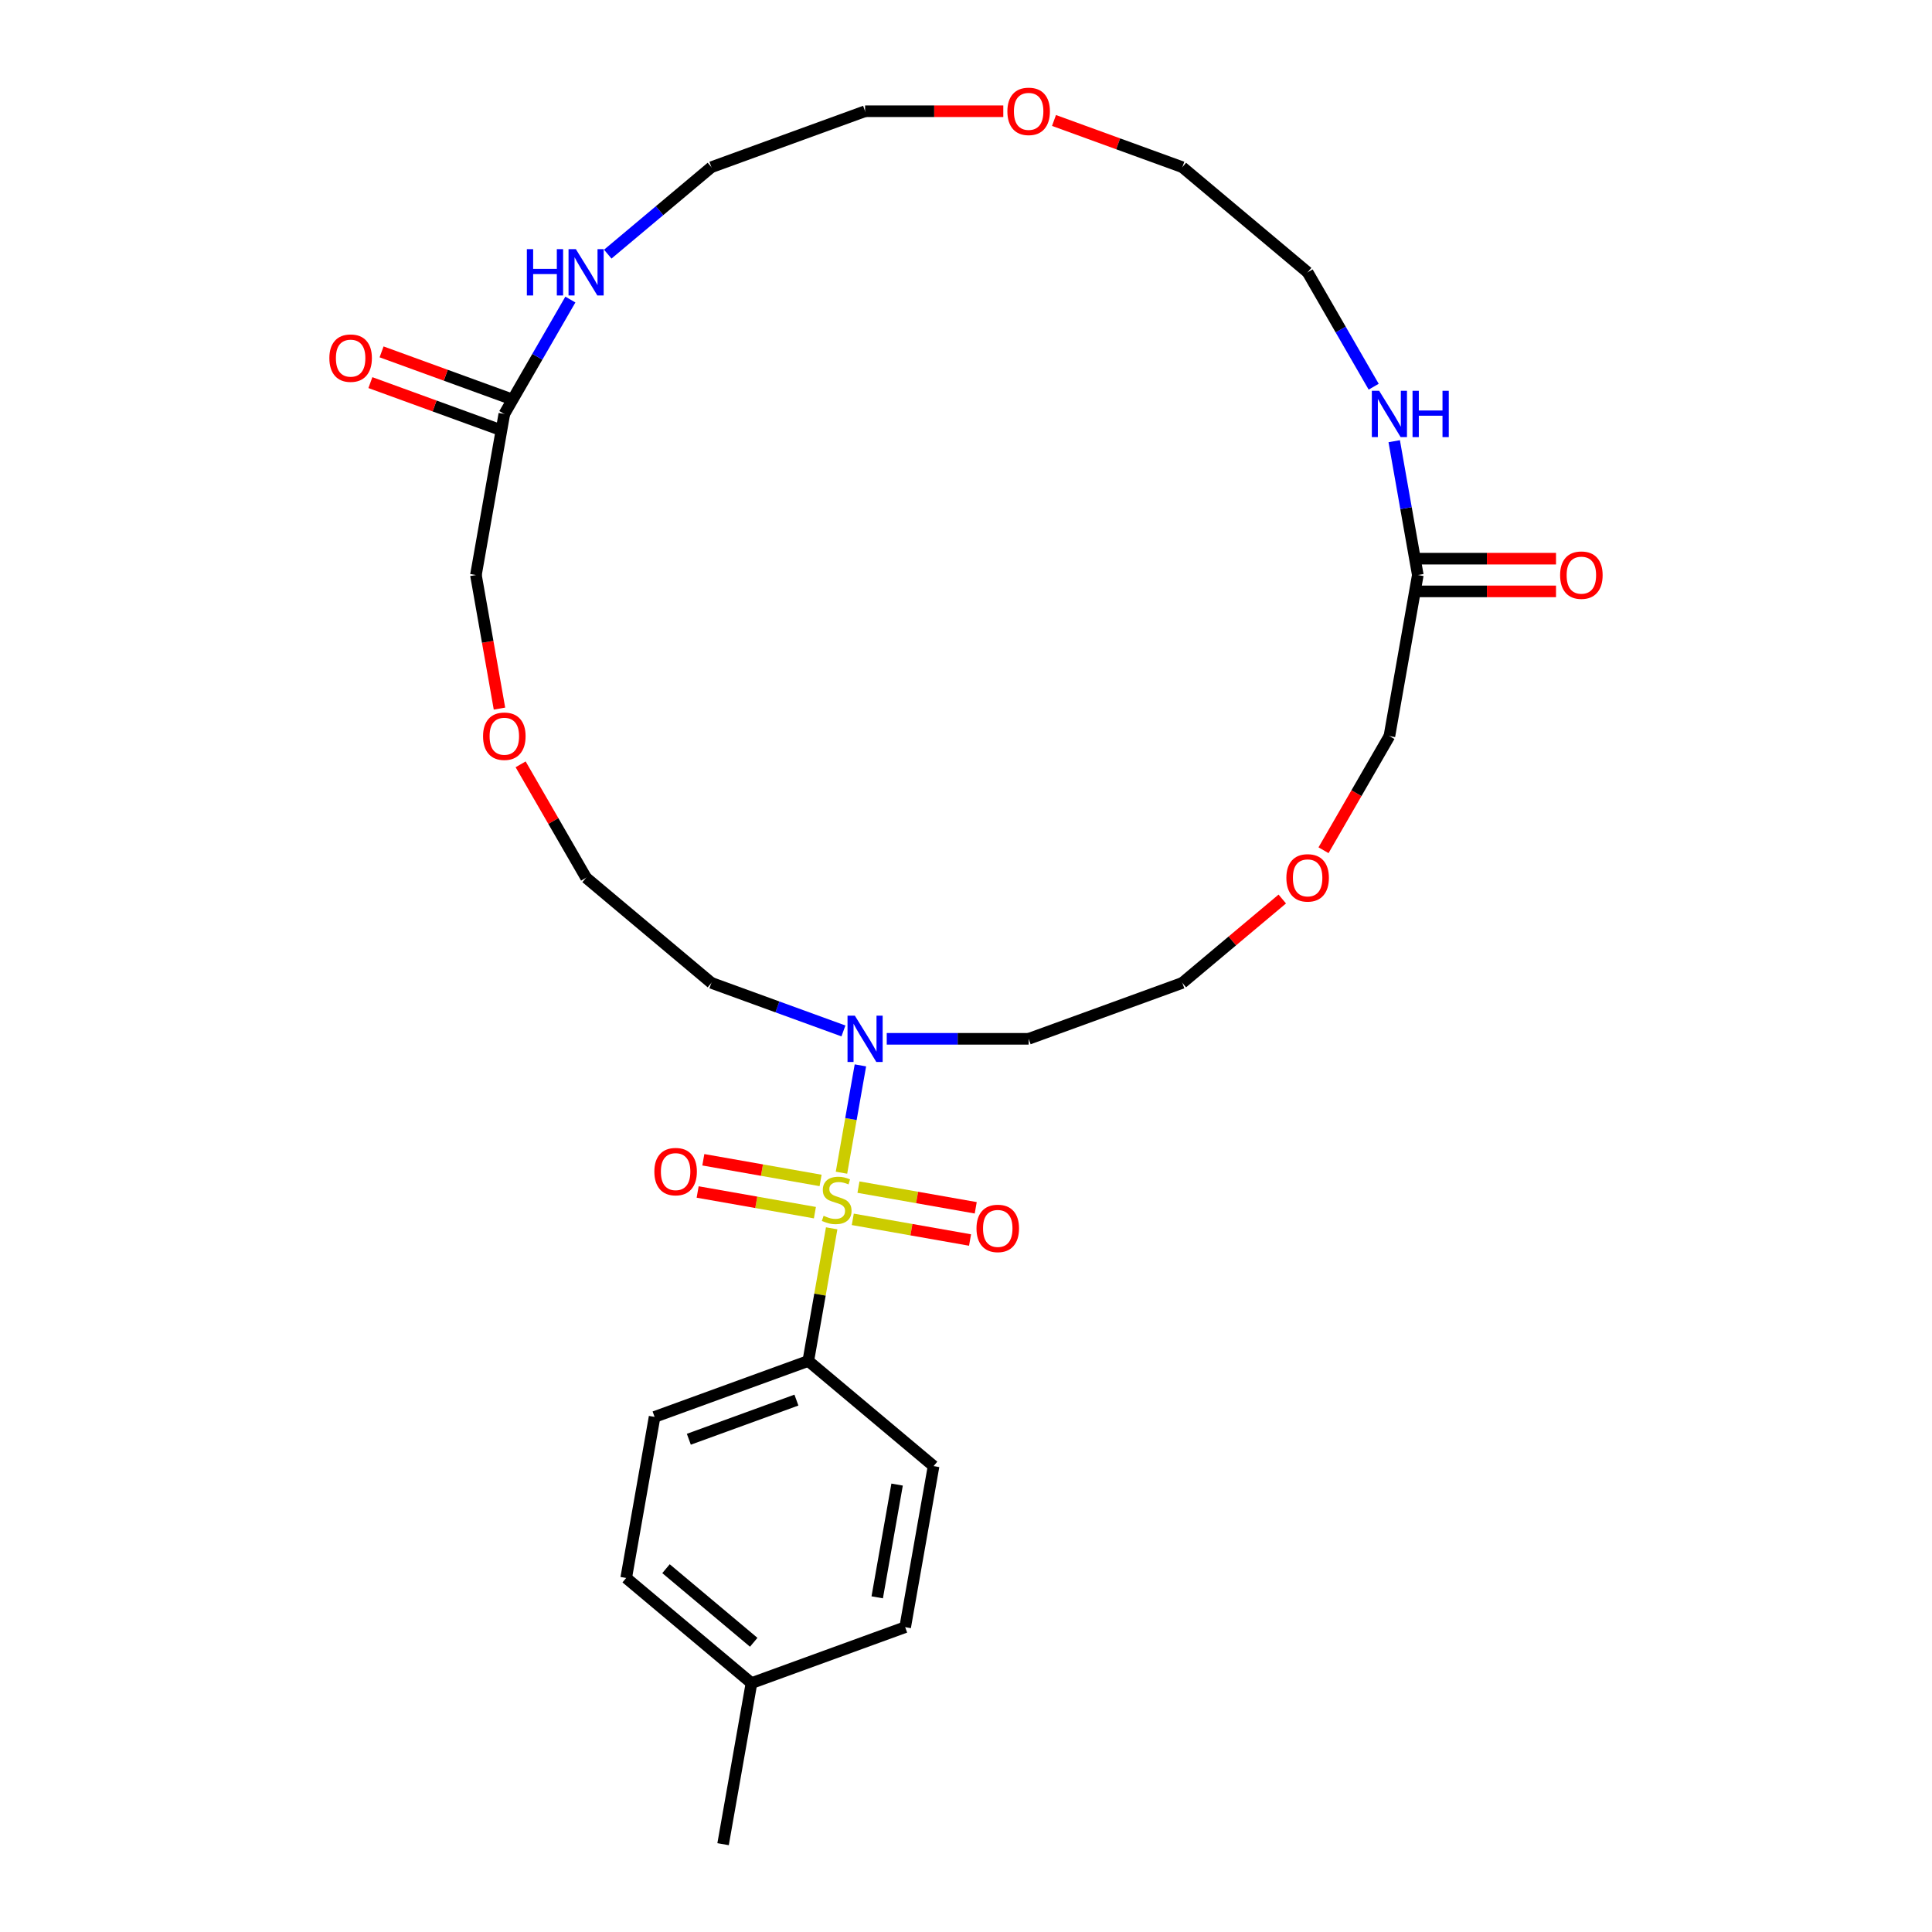 <?xml version='1.0' encoding='iso-8859-1'?>
<svg version='1.1' baseProfile='full'
              xmlns='http://www.w3.org/2000/svg'
                      xmlns:rdkit='http://www.rdkit.org/xml'
                      xmlns:xlink='http://www.w3.org/1999/xlink'
                  xml:space='preserve'
width='1000px' height='1000px' viewBox='0 0 1000 1000'>
<!-- END OF HEADER -->
<rect style='opacity:1.0;fill:#FFFFFF;stroke:none' width='1000' height='1000' x='0' y='0'> </rect>
<path class='bond-0' d='M 435.549,606.992 L 440.447,579.215' style='fill:none;fill-rule:evenodd;stroke:#CCCC00;stroke-width:6px;stroke-linecap:butt;stroke-linejoin:miter;stroke-opacity:1' />
<path class='bond-0' d='M 440.447,579.215 L 445.345,551.438' style='fill:none;fill-rule:evenodd;stroke:#0000FF;stroke-width:6px;stroke-linecap:butt;stroke-linejoin:miter;stroke-opacity:1' />
<path class='bond-1' d='M 430.474,635.775 L 424.421,670.104' style='fill:none;fill-rule:evenodd;stroke:#CCCC00;stroke-width:6px;stroke-linecap:butt;stroke-linejoin:miter;stroke-opacity:1' />
<path class='bond-1' d='M 424.421,670.104 L 418.367,704.433' style='fill:none;fill-rule:evenodd;stroke:#000000;stroke-width:6px;stroke-linecap:butt;stroke-linejoin:miter;stroke-opacity:1' />
<path class='bond-2' d='M 441.401,631.128 L 471.749,636.479' style='fill:none;fill-rule:evenodd;stroke:#CCCC00;stroke-width:6px;stroke-linecap:butt;stroke-linejoin:miter;stroke-opacity:1' />
<path class='bond-2' d='M 471.749,636.479 L 502.096,641.83' style='fill:none;fill-rule:evenodd;stroke:#FF0000;stroke-width:6px;stroke-linecap:butt;stroke-linejoin:miter;stroke-opacity:1' />
<path class='bond-2' d='M 444.341,614.453 L 474.689,619.805' style='fill:none;fill-rule:evenodd;stroke:#CCCC00;stroke-width:6px;stroke-linecap:butt;stroke-linejoin:miter;stroke-opacity:1' />
<path class='bond-2' d='M 474.689,619.805 L 505.036,625.156' style='fill:none;fill-rule:evenodd;stroke:#FF0000;stroke-width:6px;stroke-linecap:butt;stroke-linejoin:miter;stroke-opacity:1' />
<path class='bond-3' d='M 424.735,610.996 L 394.387,605.645' style='fill:none;fill-rule:evenodd;stroke:#CCCC00;stroke-width:6px;stroke-linecap:butt;stroke-linejoin:miter;stroke-opacity:1' />
<path class='bond-3' d='M 394.387,605.645 L 364.04,600.294' style='fill:none;fill-rule:evenodd;stroke:#FF0000;stroke-width:6px;stroke-linecap:butt;stroke-linejoin:miter;stroke-opacity:1' />
<path class='bond-3' d='M 421.795,627.67 L 391.447,622.319' style='fill:none;fill-rule:evenodd;stroke:#CCCC00;stroke-width:6px;stroke-linecap:butt;stroke-linejoin:miter;stroke-opacity:1' />
<path class='bond-3' d='M 391.447,622.319 L 361.1,616.968' style='fill:none;fill-rule:evenodd;stroke:#FF0000;stroke-width:6px;stroke-linecap:butt;stroke-linejoin:miter;stroke-opacity:1' />
<path class='bond-15' d='M 458.977,537.691 L 495.701,537.691' style='fill:none;fill-rule:evenodd;stroke:#0000FF;stroke-width:6px;stroke-linecap:butt;stroke-linejoin:miter;stroke-opacity:1' />
<path class='bond-15' d='M 495.701,537.691 L 532.426,537.691' style='fill:none;fill-rule:evenodd;stroke:#000000;stroke-width:6px;stroke-linecap:butt;stroke-linejoin:miter;stroke-opacity:1' />
<path class='bond-16' d='M 436.56,533.612 L 402.388,521.174' style='fill:none;fill-rule:evenodd;stroke:#0000FF;stroke-width:6px;stroke-linecap:butt;stroke-linejoin:miter;stroke-opacity:1' />
<path class='bond-16' d='M 402.388,521.174 L 368.217,508.737' style='fill:none;fill-rule:evenodd;stroke:#000000;stroke-width:6px;stroke-linecap:butt;stroke-linejoin:miter;stroke-opacity:1' />
<path class='bond-12' d='M 418.367,704.433 L 338.816,733.387' style='fill:none;fill-rule:evenodd;stroke:#000000;stroke-width:6px;stroke-linecap:butt;stroke-linejoin:miter;stroke-opacity:1' />
<path class='bond-12' d='M 412.226,724.686 L 356.54,744.954' style='fill:none;fill-rule:evenodd;stroke:#000000;stroke-width:6px;stroke-linecap:butt;stroke-linejoin:miter;stroke-opacity:1' />
<path class='bond-13' d='M 418.367,704.433 L 483.218,758.849' style='fill:none;fill-rule:evenodd;stroke:#000000;stroke-width:6px;stroke-linecap:butt;stroke-linejoin:miter;stroke-opacity:1' />
<path class='bond-4' d='M 733.857,297.634 L 719.157,381.005' style='fill:none;fill-rule:evenodd;stroke:#000000;stroke-width:6px;stroke-linecap:butt;stroke-linejoin:miter;stroke-opacity:1' />
<path class='bond-6' d='M 733.857,297.634 L 727.75,263.001' style='fill:none;fill-rule:evenodd;stroke:#000000;stroke-width:6px;stroke-linecap:butt;stroke-linejoin:miter;stroke-opacity:1' />
<path class='bond-6' d='M 727.75,263.001 L 721.643,228.367' style='fill:none;fill-rule:evenodd;stroke:#0000FF;stroke-width:6px;stroke-linecap:butt;stroke-linejoin:miter;stroke-opacity:1' />
<path class='bond-8' d='M 733.857,306.1 L 769.625,306.1' style='fill:none;fill-rule:evenodd;stroke:#000000;stroke-width:6px;stroke-linecap:butt;stroke-linejoin:miter;stroke-opacity:1' />
<path class='bond-8' d='M 769.625,306.1 L 805.392,306.1' style='fill:none;fill-rule:evenodd;stroke:#FF0000;stroke-width:6px;stroke-linecap:butt;stroke-linejoin:miter;stroke-opacity:1' />
<path class='bond-8' d='M 733.857,289.169 L 769.625,289.169' style='fill:none;fill-rule:evenodd;stroke:#000000;stroke-width:6px;stroke-linecap:butt;stroke-linejoin:miter;stroke-opacity:1' />
<path class='bond-8' d='M 769.625,289.169 L 805.392,289.169' style='fill:none;fill-rule:evenodd;stroke:#FF0000;stroke-width:6px;stroke-linecap:butt;stroke-linejoin:miter;stroke-opacity:1' />
<path class='bond-5' d='M 261.037,214.263 L 246.337,297.634' style='fill:none;fill-rule:evenodd;stroke:#000000;stroke-width:6px;stroke-linecap:butt;stroke-linejoin:miter;stroke-opacity:1' />
<path class='bond-7' d='M 261.037,214.263 L 278.13,184.658' style='fill:none;fill-rule:evenodd;stroke:#000000;stroke-width:6px;stroke-linecap:butt;stroke-linejoin:miter;stroke-opacity:1' />
<path class='bond-7' d='M 278.13,184.658 L 295.223,155.052' style='fill:none;fill-rule:evenodd;stroke:#0000FF;stroke-width:6px;stroke-linecap:butt;stroke-linejoin:miter;stroke-opacity:1' />
<path class='bond-9' d='M 263.933,206.308 L 230.718,194.219' style='fill:none;fill-rule:evenodd;stroke:#000000;stroke-width:6px;stroke-linecap:butt;stroke-linejoin:miter;stroke-opacity:1' />
<path class='bond-9' d='M 230.718,194.219 L 197.503,182.13' style='fill:none;fill-rule:evenodd;stroke:#FF0000;stroke-width:6px;stroke-linecap:butt;stroke-linejoin:miter;stroke-opacity:1' />
<path class='bond-9' d='M 258.142,222.219 L 224.927,210.129' style='fill:none;fill-rule:evenodd;stroke:#000000;stroke-width:6px;stroke-linecap:butt;stroke-linejoin:miter;stroke-opacity:1' />
<path class='bond-9' d='M 224.927,210.129 L 191.712,198.04' style='fill:none;fill-rule:evenodd;stroke:#FF0000;stroke-width:6px;stroke-linecap:butt;stroke-linejoin:miter;stroke-opacity:1' />
<path class='bond-24' d='M 711.014,200.16 L 693.921,170.554' style='fill:none;fill-rule:evenodd;stroke:#0000FF;stroke-width:6px;stroke-linecap:butt;stroke-linejoin:miter;stroke-opacity:1' />
<path class='bond-24' d='M 693.921,170.554 L 676.828,140.948' style='fill:none;fill-rule:evenodd;stroke:#000000;stroke-width:6px;stroke-linecap:butt;stroke-linejoin:miter;stroke-opacity:1' />
<path class='bond-25' d='M 314.575,131.543 L 341.396,109.037' style='fill:none;fill-rule:evenodd;stroke:#0000FF;stroke-width:6px;stroke-linecap:butt;stroke-linejoin:miter;stroke-opacity:1' />
<path class='bond-25' d='M 341.396,109.037 L 368.217,86.532' style='fill:none;fill-rule:evenodd;stroke:#000000;stroke-width:6px;stroke-linecap:butt;stroke-linejoin:miter;stroke-opacity:1' />
<path class='bond-10' d='M 663.706,465.331 L 637.842,487.034' style='fill:none;fill-rule:evenodd;stroke:#FF0000;stroke-width:6px;stroke-linecap:butt;stroke-linejoin:miter;stroke-opacity:1' />
<path class='bond-10' d='M 637.842,487.034 L 611.977,508.737' style='fill:none;fill-rule:evenodd;stroke:#000000;stroke-width:6px;stroke-linecap:butt;stroke-linejoin:miter;stroke-opacity:1' />
<path class='bond-21' d='M 685.049,440.081 L 702.103,410.543' style='fill:none;fill-rule:evenodd;stroke:#FF0000;stroke-width:6px;stroke-linecap:butt;stroke-linejoin:miter;stroke-opacity:1' />
<path class='bond-21' d='M 702.103,410.543 L 719.157,381.005' style='fill:none;fill-rule:evenodd;stroke:#000000;stroke-width:6px;stroke-linecap:butt;stroke-linejoin:miter;stroke-opacity:1' />
<path class='bond-11' d='M 269.474,395.617 L 286.42,424.969' style='fill:none;fill-rule:evenodd;stroke:#FF0000;stroke-width:6px;stroke-linecap:butt;stroke-linejoin:miter;stroke-opacity:1' />
<path class='bond-11' d='M 286.42,424.969 L 303.366,454.32' style='fill:none;fill-rule:evenodd;stroke:#000000;stroke-width:6px;stroke-linecap:butt;stroke-linejoin:miter;stroke-opacity:1' />
<path class='bond-20' d='M 258.527,366.766 L 252.432,332.2' style='fill:none;fill-rule:evenodd;stroke:#FF0000;stroke-width:6px;stroke-linecap:butt;stroke-linejoin:miter;stroke-opacity:1' />
<path class='bond-20' d='M 252.432,332.2 L 246.337,297.634' style='fill:none;fill-rule:evenodd;stroke:#000000;stroke-width:6px;stroke-linecap:butt;stroke-linejoin:miter;stroke-opacity:1' />
<path class='bond-18' d='M 338.816,733.387 L 324.115,816.758' style='fill:none;fill-rule:evenodd;stroke:#000000;stroke-width:6px;stroke-linecap:butt;stroke-linejoin:miter;stroke-opacity:1' />
<path class='bond-17' d='M 483.218,758.849 L 468.518,842.22' style='fill:none;fill-rule:evenodd;stroke:#000000;stroke-width:6px;stroke-linecap:butt;stroke-linejoin:miter;stroke-opacity:1' />
<path class='bond-17' d='M 464.339,768.415 L 454.049,826.774' style='fill:none;fill-rule:evenodd;stroke:#000000;stroke-width:6px;stroke-linecap:butt;stroke-linejoin:miter;stroke-opacity:1' />
<path class='bond-14' d='M 519.304,57.577 L 483.536,57.577' style='fill:none;fill-rule:evenodd;stroke:#FF0000;stroke-width:6px;stroke-linecap:butt;stroke-linejoin:miter;stroke-opacity:1' />
<path class='bond-14' d='M 483.536,57.577 L 447.769,57.577' style='fill:none;fill-rule:evenodd;stroke:#000000;stroke-width:6px;stroke-linecap:butt;stroke-linejoin:miter;stroke-opacity:1' />
<path class='bond-30' d='M 545.547,62.353 L 578.762,74.443' style='fill:none;fill-rule:evenodd;stroke:#FF0000;stroke-width:6px;stroke-linecap:butt;stroke-linejoin:miter;stroke-opacity:1' />
<path class='bond-30' d='M 578.762,74.443 L 611.977,86.532' style='fill:none;fill-rule:evenodd;stroke:#000000;stroke-width:6px;stroke-linecap:butt;stroke-linejoin:miter;stroke-opacity:1' />
<path class='bond-23' d='M 532.426,537.691 L 611.977,508.737' style='fill:none;fill-rule:evenodd;stroke:#000000;stroke-width:6px;stroke-linecap:butt;stroke-linejoin:miter;stroke-opacity:1' />
<path class='bond-22' d='M 368.217,508.737 L 303.366,454.32' style='fill:none;fill-rule:evenodd;stroke:#000000;stroke-width:6px;stroke-linecap:butt;stroke-linejoin:miter;stroke-opacity:1' />
<path class='bond-19' d='M 468.518,842.22 L 388.966,871.175' style='fill:none;fill-rule:evenodd;stroke:#000000;stroke-width:6px;stroke-linecap:butt;stroke-linejoin:miter;stroke-opacity:1' />
<path class='bond-29' d='M 324.115,816.758 L 388.966,871.175' style='fill:none;fill-rule:evenodd;stroke:#000000;stroke-width:6px;stroke-linecap:butt;stroke-linejoin:miter;stroke-opacity:1' />
<path class='bond-29' d='M 344.726,811.95 L 390.122,850.042' style='fill:none;fill-rule:evenodd;stroke:#000000;stroke-width:6px;stroke-linecap:butt;stroke-linejoin:miter;stroke-opacity:1' />
<path class='bond-28' d='M 388.966,871.175 L 374.266,954.545' style='fill:none;fill-rule:evenodd;stroke:#000000;stroke-width:6px;stroke-linecap:butt;stroke-linejoin:miter;stroke-opacity:1' />
<path class='bond-26' d='M 676.828,140.948 L 611.977,86.532' style='fill:none;fill-rule:evenodd;stroke:#000000;stroke-width:6px;stroke-linecap:butt;stroke-linejoin:miter;stroke-opacity:1' />
<path class='bond-27' d='M 368.217,86.532 L 447.769,57.577' style='fill:none;fill-rule:evenodd;stroke:#000000;stroke-width:6px;stroke-linecap:butt;stroke-linejoin:miter;stroke-opacity:1' />
<path  class='atom-0' d='M 426.295 629.291
Q 426.566 629.392, 427.684 629.866
Q 428.801 630.34, 430.02 630.645
Q 431.273 630.916, 432.492 630.916
Q 434.761 630.916, 436.082 629.832
Q 437.402 628.715, 437.402 626.785
Q 437.402 625.464, 436.725 624.651
Q 436.082 623.839, 435.066 623.399
Q 434.05 622.958, 432.357 622.45
Q 430.224 621.807, 428.937 621.197
Q 427.684 620.588, 426.769 619.301
Q 425.889 618.014, 425.889 615.847
Q 425.889 612.833, 427.921 610.971
Q 429.986 609.108, 434.05 609.108
Q 436.827 609.108, 439.976 610.429
L 439.197 613.037
Q 436.319 611.851, 434.152 611.851
Q 431.815 611.851, 430.528 612.833
Q 429.241 613.781, 429.275 615.441
Q 429.275 616.728, 429.919 617.506
Q 430.596 618.285, 431.544 618.725
Q 432.526 619.166, 434.152 619.674
Q 436.319 620.351, 437.606 621.028
Q 438.892 621.705, 439.807 623.094
Q 440.755 624.448, 440.755 626.785
Q 440.755 630.103, 438.52 631.898
Q 436.319 633.659, 432.628 633.659
Q 430.494 633.659, 428.869 633.185
Q 427.277 632.745, 425.381 631.966
L 426.295 629.291
' fill='#CCCC00'/>
<path  class='atom-1' d='M 442.469 525.704
L 450.325 538.402
Q 451.104 539.655, 452.357 541.924
Q 453.61 544.193, 453.678 544.328
L 453.678 525.704
L 456.861 525.704
L 456.861 549.679
L 453.576 549.679
L 445.144 535.795
Q 444.162 534.169, 443.112 532.307
Q 442.096 530.444, 441.792 529.869
L 441.792 549.679
L 438.676 549.679
L 438.676 525.704
L 442.469 525.704
' fill='#0000FF'/>
<path  class='atom-3' d='M 505.433 635.83
Q 505.433 630.074, 508.278 626.857
Q 511.122 623.64, 516.439 623.64
Q 521.755 623.64, 524.6 626.857
Q 527.444 630.074, 527.444 635.83
Q 527.444 641.655, 524.566 644.973
Q 521.688 648.258, 516.439 648.258
Q 511.156 648.258, 508.278 644.973
Q 505.433 641.689, 505.433 635.83
M 516.439 645.549
Q 520.096 645.549, 522.06 643.111
Q 524.058 640.639, 524.058 635.83
Q 524.058 631.123, 522.06 628.753
Q 520.096 626.349, 516.439 626.349
Q 512.782 626.349, 510.784 628.719
Q 508.82 631.089, 508.82 635.83
Q 508.82 640.673, 510.784 643.111
Q 512.782 645.549, 516.439 645.549
' fill='#FF0000'/>
<path  class='atom-4' d='M 338.692 606.429
Q 338.692 600.673, 341.536 597.456
Q 344.381 594.239, 349.697 594.239
Q 355.014 594.239, 357.858 597.456
Q 360.703 600.673, 360.703 606.429
Q 360.703 612.254, 357.824 615.572
Q 354.946 618.857, 349.697 618.857
Q 344.415 618.857, 341.536 615.572
Q 338.692 612.287, 338.692 606.429
M 349.697 616.148
Q 353.354 616.148, 355.318 613.71
Q 357.316 611.238, 357.316 606.429
Q 357.316 601.722, 355.318 599.352
Q 353.354 596.948, 349.697 596.948
Q 346.04 596.948, 344.042 599.318
Q 342.078 601.688, 342.078 606.429
Q 342.078 611.272, 344.042 613.71
Q 346.04 616.148, 349.697 616.148
' fill='#FF0000'/>
<path  class='atom-7' d='M 713.857 202.276
L 721.713 214.975
Q 722.492 216.227, 723.745 218.496
Q 724.998 220.765, 725.066 220.901
L 725.066 202.276
L 728.249 202.276
L 728.249 226.251
L 724.964 226.251
L 716.532 212.367
Q 715.55 210.742, 714.5 208.879
Q 713.485 207.017, 713.18 206.441
L 713.18 226.251
L 710.064 226.251
L 710.064 202.276
L 713.857 202.276
' fill='#0000FF'/>
<path  class='atom-7' d='M 731.127 202.276
L 734.378 202.276
L 734.378 212.469
L 746.636 212.469
L 746.636 202.276
L 749.887 202.276
L 749.887 226.251
L 746.636 226.251
L 746.636 215.178
L 734.378 215.178
L 734.378 226.251
L 731.127 226.251
L 731.127 202.276
' fill='#0000FF'/>
<path  class='atom-8' d='M 272.703 128.961
L 275.954 128.961
L 275.954 139.154
L 288.212 139.154
L 288.212 128.961
L 291.463 128.961
L 291.463 152.936
L 288.212 152.936
L 288.212 141.863
L 275.954 141.863
L 275.954 152.936
L 272.703 152.936
L 272.703 128.961
' fill='#0000FF'/>
<path  class='atom-8' d='M 298.066 128.961
L 305.923 141.659
Q 306.701 142.912, 307.954 145.181
Q 309.207 147.45, 309.275 147.585
L 309.275 128.961
L 312.458 128.961
L 312.458 152.936
L 309.173 152.936
L 300.742 139.052
Q 299.76 137.427, 298.71 135.564
Q 297.694 133.702, 297.389 133.126
L 297.389 152.936
L 294.274 152.936
L 294.274 128.961
L 298.066 128.961
' fill='#0000FF'/>
<path  class='atom-9' d='M 807.509 297.702
Q 807.509 291.945, 810.353 288.728
Q 813.198 285.511, 818.514 285.511
Q 823.831 285.511, 826.675 288.728
Q 829.52 291.945, 829.52 297.702
Q 829.52 303.526, 826.641 306.845
Q 823.763 310.13, 818.514 310.13
Q 813.232 310.13, 810.353 306.845
Q 807.509 303.56, 807.509 297.702
M 818.514 307.421
Q 822.171 307.421, 824.135 304.982
Q 826.133 302.511, 826.133 297.702
Q 826.133 292.995, 824.135 290.625
Q 822.171 288.22, 818.514 288.22
Q 814.857 288.22, 812.859 290.591
Q 810.895 292.961, 810.895 297.702
Q 810.895 302.544, 812.859 304.982
Q 814.857 307.421, 818.514 307.421
' fill='#FF0000'/>
<path  class='atom-10' d='M 170.48 185.377
Q 170.48 179.62, 173.325 176.403
Q 176.169 173.186, 181.486 173.186
Q 186.802 173.186, 189.647 176.403
Q 192.491 179.62, 192.491 185.377
Q 192.491 191.201, 189.613 194.52
Q 186.735 197.804, 181.486 197.804
Q 176.203 197.804, 173.325 194.52
Q 170.48 191.235, 170.48 185.377
M 181.486 195.095
Q 185.143 195.095, 187.107 192.657
Q 189.105 190.185, 189.105 185.377
Q 189.105 180.67, 187.107 178.299
Q 185.143 175.895, 181.486 175.895
Q 177.829 175.895, 175.831 178.266
Q 173.867 180.636, 173.867 185.377
Q 173.867 190.219, 175.831 192.657
Q 177.829 195.095, 181.486 195.095
' fill='#FF0000'/>
<path  class='atom-11' d='M 665.823 454.388
Q 665.823 448.631, 668.667 445.414
Q 671.512 442.197, 676.828 442.197
Q 682.145 442.197, 684.989 445.414
Q 687.833 448.631, 687.833 454.388
Q 687.833 460.212, 684.955 463.531
Q 682.077 466.816, 676.828 466.816
Q 671.545 466.816, 668.667 463.531
Q 665.823 460.246, 665.823 454.388
M 676.828 464.107
Q 680.485 464.107, 682.449 461.668
Q 684.447 459.196, 684.447 454.388
Q 684.447 449.681, 682.449 447.311
Q 680.485 444.906, 676.828 444.906
Q 673.171 444.906, 671.173 447.277
Q 669.209 449.647, 669.209 454.388
Q 669.209 459.23, 671.173 461.668
Q 673.171 464.107, 676.828 464.107
' fill='#FF0000'/>
<path  class='atom-12' d='M 250.032 381.073
Q 250.032 375.316, 252.877 372.099
Q 255.721 368.882, 261.037 368.882
Q 266.354 368.882, 269.198 372.099
Q 272.043 375.316, 272.043 381.073
Q 272.043 386.897, 269.165 390.216
Q 266.286 393.501, 261.037 393.501
Q 255.755 393.501, 252.877 390.216
Q 250.032 386.931, 250.032 381.073
M 261.037 390.791
Q 264.695 390.791, 266.659 388.353
Q 268.657 385.881, 268.657 381.073
Q 268.657 376.366, 266.659 373.996
Q 264.695 371.591, 261.037 371.591
Q 257.38 371.591, 255.382 373.962
Q 253.418 376.332, 253.418 381.073
Q 253.418 385.915, 255.382 388.353
Q 257.38 390.791, 261.037 390.791
' fill='#FF0000'/>
<path  class='atom-15' d='M 521.42 57.645
Q 521.42 51.889, 524.265 48.672
Q 527.109 45.455, 532.426 45.455
Q 537.742 45.455, 540.586 48.672
Q 543.431 51.889, 543.431 57.645
Q 543.431 63.47, 540.553 66.788
Q 537.674 70.073, 532.426 70.073
Q 527.143 70.073, 524.265 66.788
Q 521.42 63.503, 521.42 57.645
M 532.426 67.364
Q 536.083 67.364, 538.047 64.926
Q 540.045 62.454, 540.045 57.645
Q 540.045 52.938, 538.047 50.568
Q 536.083 48.164, 532.426 48.164
Q 528.768 48.164, 526.77 50.534
Q 524.806 52.904, 524.806 57.645
Q 524.806 62.487, 526.77 64.926
Q 528.768 67.364, 532.426 67.364
' fill='#FF0000'/>
</svg>
